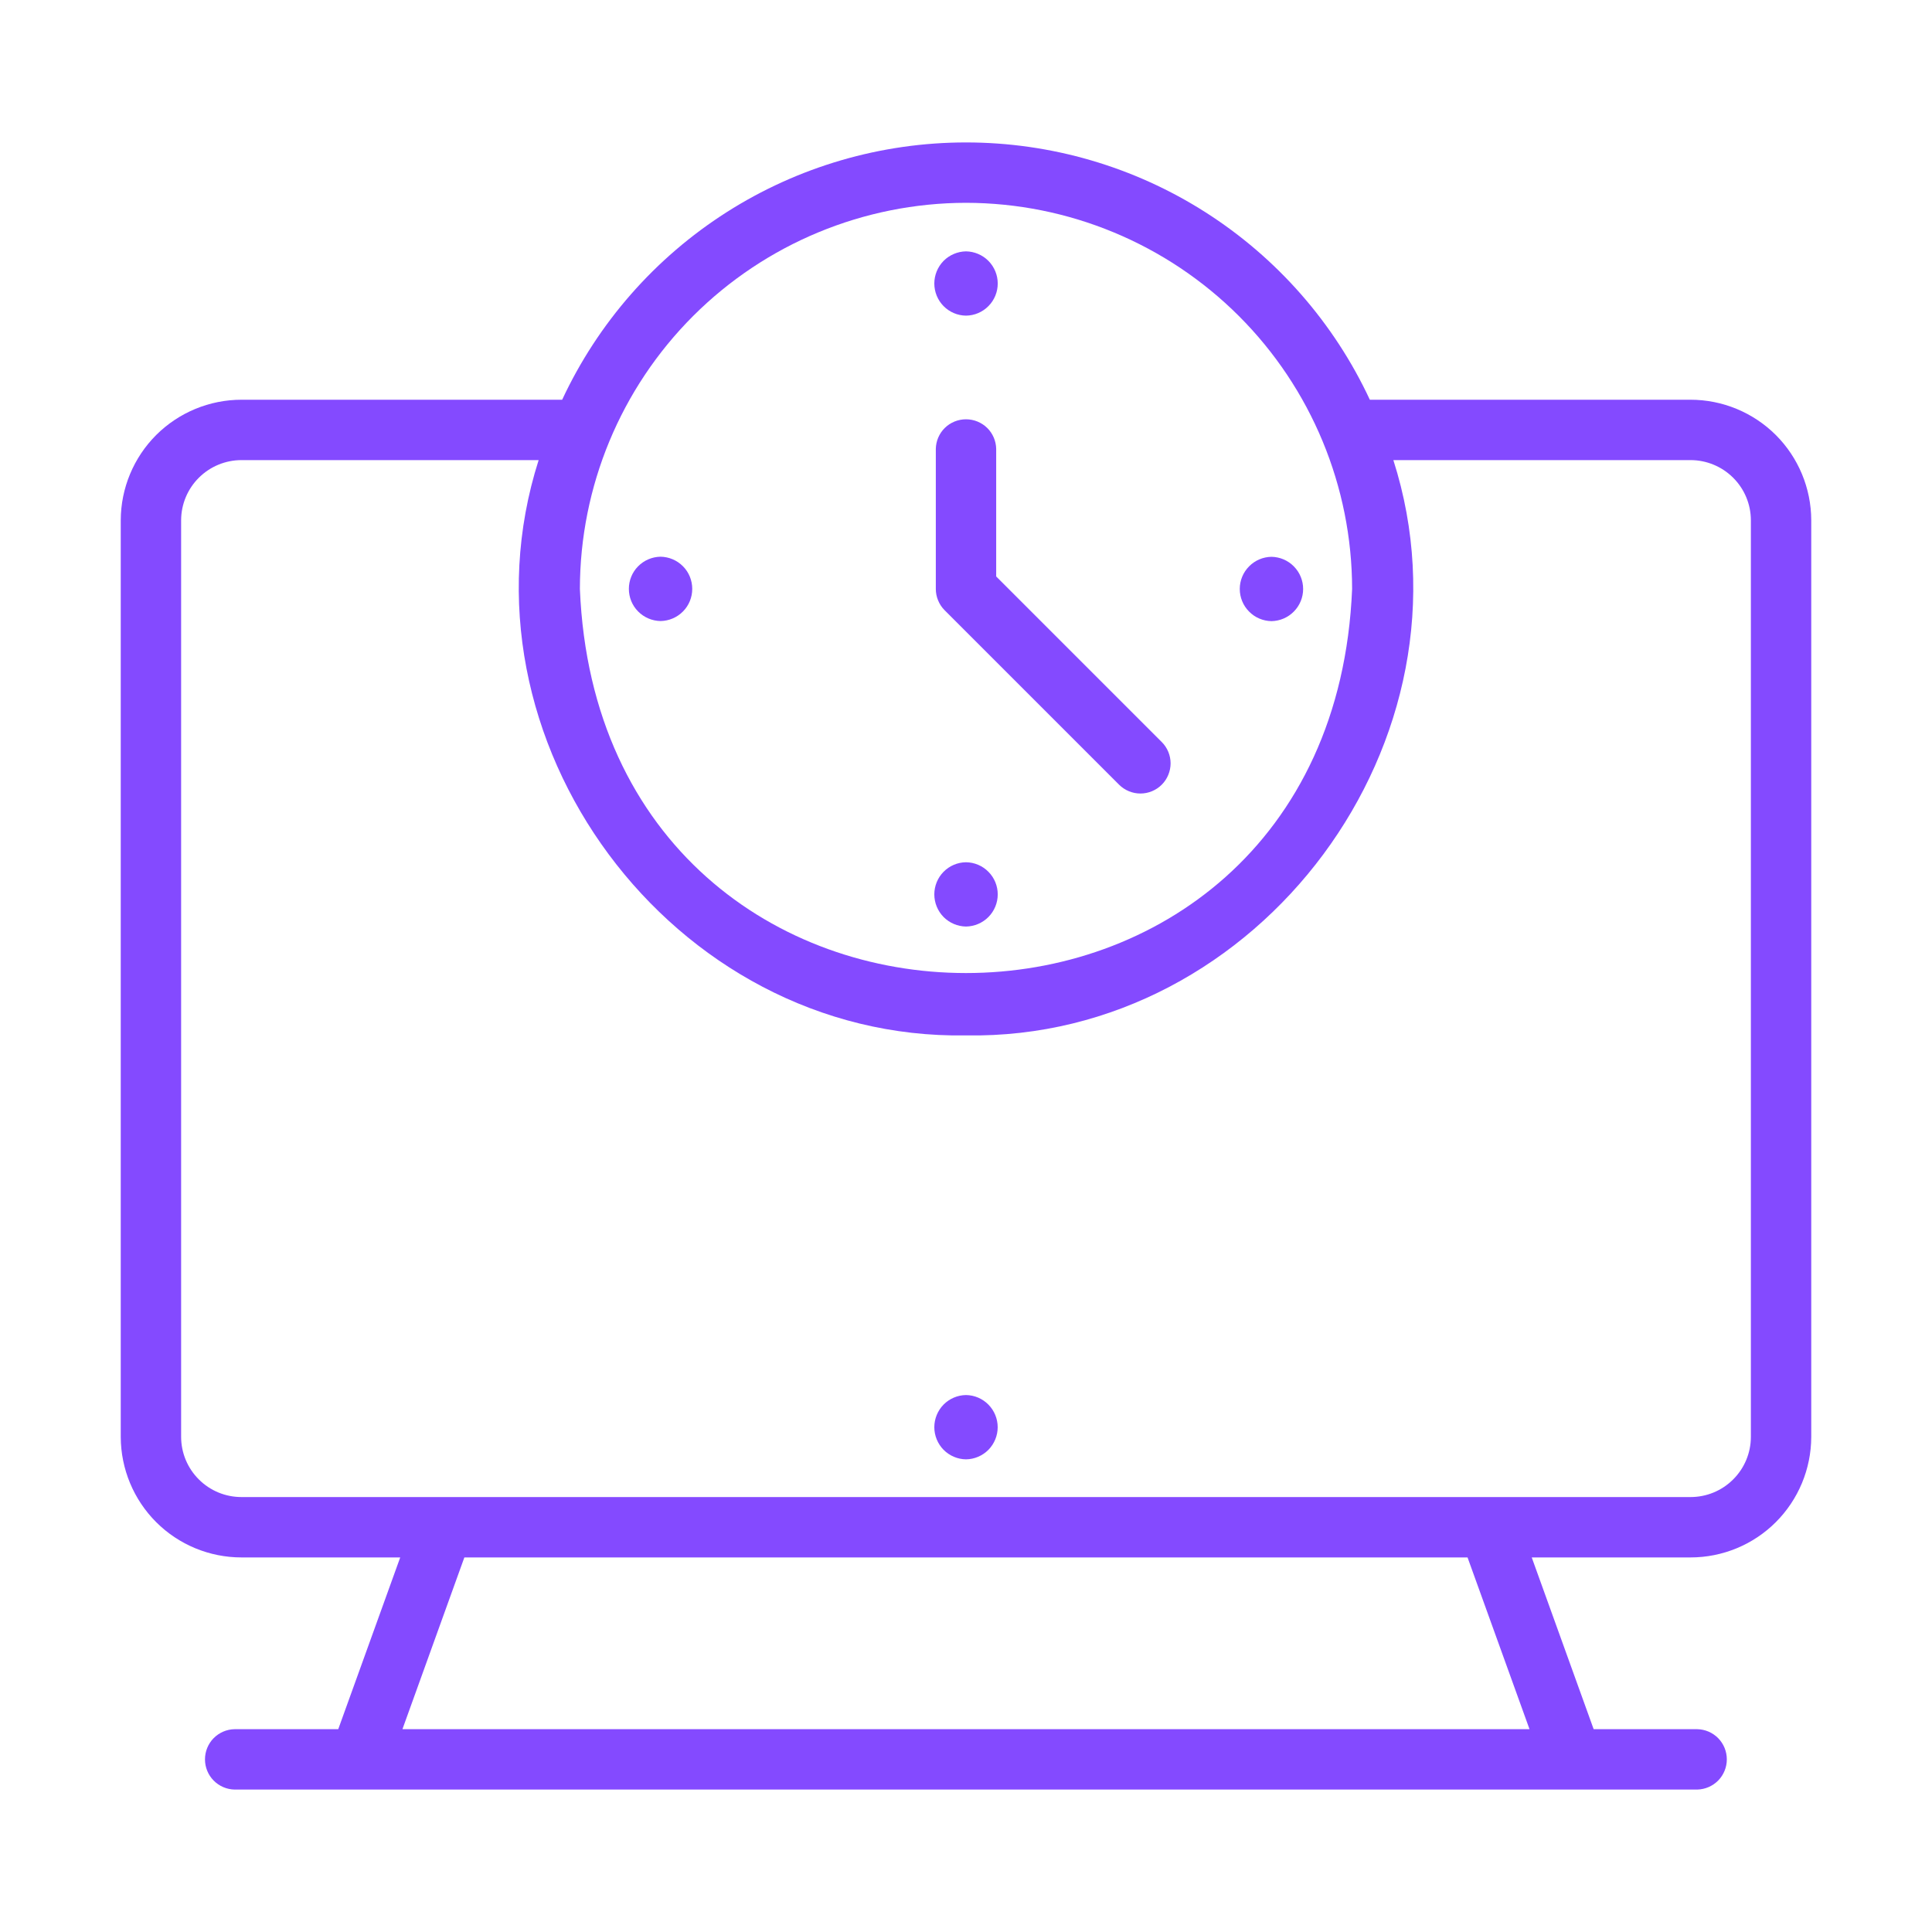 <svg width="40" height="40" viewBox="0 0 40 40" fill="none" xmlns="http://www.w3.org/2000/svg">
<path d="M35 8.276H28.361C27.619 6.685 26.438 5.338 24.957 4.394C23.476 3.45 21.756 2.949 20 2.949C18.244 2.949 16.524 3.45 15.043 4.394C13.562 5.338 12.381 6.685 11.639 8.276H5C4.338 8.276 3.703 8.539 3.234 9.006C2.766 9.474 2.502 10.108 2.5 10.77V29.751C2.502 30.413 2.766 31.047 3.234 31.515C3.703 31.983 4.338 32.245 5 32.245H8.286L7.003 35.801H4.858C4.694 35.803 4.538 35.871 4.423 35.987C4.308 36.104 4.244 36.262 4.244 36.426C4.244 36.59 4.308 36.747 4.423 36.864C4.538 36.981 4.694 37.048 4.858 37.051H35.14C35.303 37.047 35.459 36.98 35.574 36.863C35.688 36.746 35.752 36.589 35.752 36.426C35.752 36.262 35.688 36.105 35.574 35.988C35.459 35.871 35.303 35.804 35.14 35.801H32.995L31.713 32.245H35C35.662 32.245 36.297 31.983 36.766 31.515C37.234 31.047 37.498 30.413 37.5 29.751V10.77C37.498 10.108 37.234 9.474 36.766 9.006C36.297 8.539 35.662 8.276 35 8.276ZM20 4.199C22.119 4.202 24.151 5.045 25.65 6.543C27.149 8.042 27.992 10.074 27.994 12.194C27.555 22.798 12.443 22.795 12.006 12.194C12.008 10.074 12.851 8.042 14.35 6.543C15.849 5.045 17.881 4.202 20 4.199ZM31.667 35.801H8.332L9.614 32.245H30.384L31.667 35.801ZM36.25 29.751C36.249 30.082 36.117 30.398 35.882 30.631C35.648 30.865 35.331 30.995 35 30.995H5C4.669 30.995 4.352 30.865 4.118 30.631C3.883 30.398 3.751 30.082 3.75 29.751V10.77C3.751 10.44 3.883 10.123 4.118 9.89C4.352 9.657 4.669 9.526 5 9.526H11.152C9.307 15.306 13.913 21.538 20 21.437C26.086 21.539 30.695 15.305 28.848 9.526L35 9.526C35.331 9.526 35.648 9.657 35.882 9.89C36.117 10.123 36.249 10.44 36.25 10.77V29.751Z" fill="#844AFF"/>
<path d="M20 6.535C20.175 6.533 20.342 6.462 20.465 6.337C20.588 6.213 20.657 6.045 20.657 5.87C20.657 5.695 20.588 5.527 20.465 5.402C20.342 5.278 20.175 5.207 20 5.204C19.825 5.207 19.658 5.278 19.535 5.402C19.413 5.527 19.344 5.695 19.344 5.87C19.344 6.045 19.413 6.213 19.535 6.337C19.658 6.462 19.825 6.533 20 6.535Z" fill="#844AFF"/>
<path d="M26.324 12.86C26.499 12.857 26.666 12.786 26.788 12.661C26.911 12.537 26.98 12.369 26.98 12.194C26.98 12.019 26.911 11.851 26.788 11.727C26.666 11.602 26.499 11.531 26.324 11.528C26.149 11.531 25.982 11.602 25.86 11.727C25.737 11.851 25.668 12.019 25.668 12.194C25.668 12.369 25.737 12.537 25.86 12.661C25.982 12.786 26.149 12.857 26.324 12.86Z" fill="#844AFF"/>
<path d="M20 19.183C20.175 19.18 20.342 19.109 20.465 18.985C20.588 18.86 20.657 18.692 20.657 18.517C20.657 18.342 20.588 18.174 20.465 18.05C20.342 17.925 20.175 17.854 20 17.852C19.825 17.854 19.658 17.925 19.535 18.05C19.413 18.174 19.344 18.342 19.344 18.517C19.344 18.692 19.413 18.86 19.535 18.985C19.658 19.109 19.825 19.18 20 19.183Z" fill="#844AFF"/>
<path d="M13.676 12.858C13.851 12.855 14.018 12.784 14.141 12.659C14.264 12.535 14.332 12.367 14.332 12.192C14.332 12.017 14.264 11.849 14.141 11.725C14.018 11.6 13.851 11.529 13.676 11.526C13.501 11.529 13.334 11.6 13.211 11.725C13.088 11.849 13.02 12.017 13.02 12.192C13.02 12.367 13.088 12.535 13.211 12.659C13.334 12.784 13.501 12.855 13.676 12.858Z" fill="#844AFF"/>
<path d="M20 28.883C19.825 28.885 19.658 28.957 19.535 29.081C19.413 29.206 19.344 29.374 19.344 29.549C19.344 29.723 19.413 29.891 19.535 30.016C19.658 30.14 19.825 30.212 20 30.214C20.175 30.212 20.342 30.14 20.465 30.016C20.587 29.891 20.656 29.723 20.656 29.549C20.656 29.374 20.587 29.206 20.464 29.081C20.342 28.957 20.175 28.885 20 28.883Z" fill="#844AFF"/>
<path d="M20.625 9.294C20.622 9.13 20.555 8.974 20.438 8.859C20.321 8.745 20.164 8.681 20 8.681C19.836 8.681 19.679 8.745 19.562 8.859C19.445 8.974 19.378 9.13 19.375 9.294V12.193C19.375 12.275 19.391 12.357 19.423 12.432C19.454 12.508 19.5 12.577 19.558 12.635L23.17 16.247C23.287 16.363 23.446 16.429 23.611 16.429C23.777 16.429 23.936 16.363 24.053 16.246C24.17 16.129 24.235 15.97 24.236 15.805C24.236 15.639 24.17 15.48 24.053 15.363L20.625 11.935V9.294Z" fill="#844AFF"/>
</svg>
